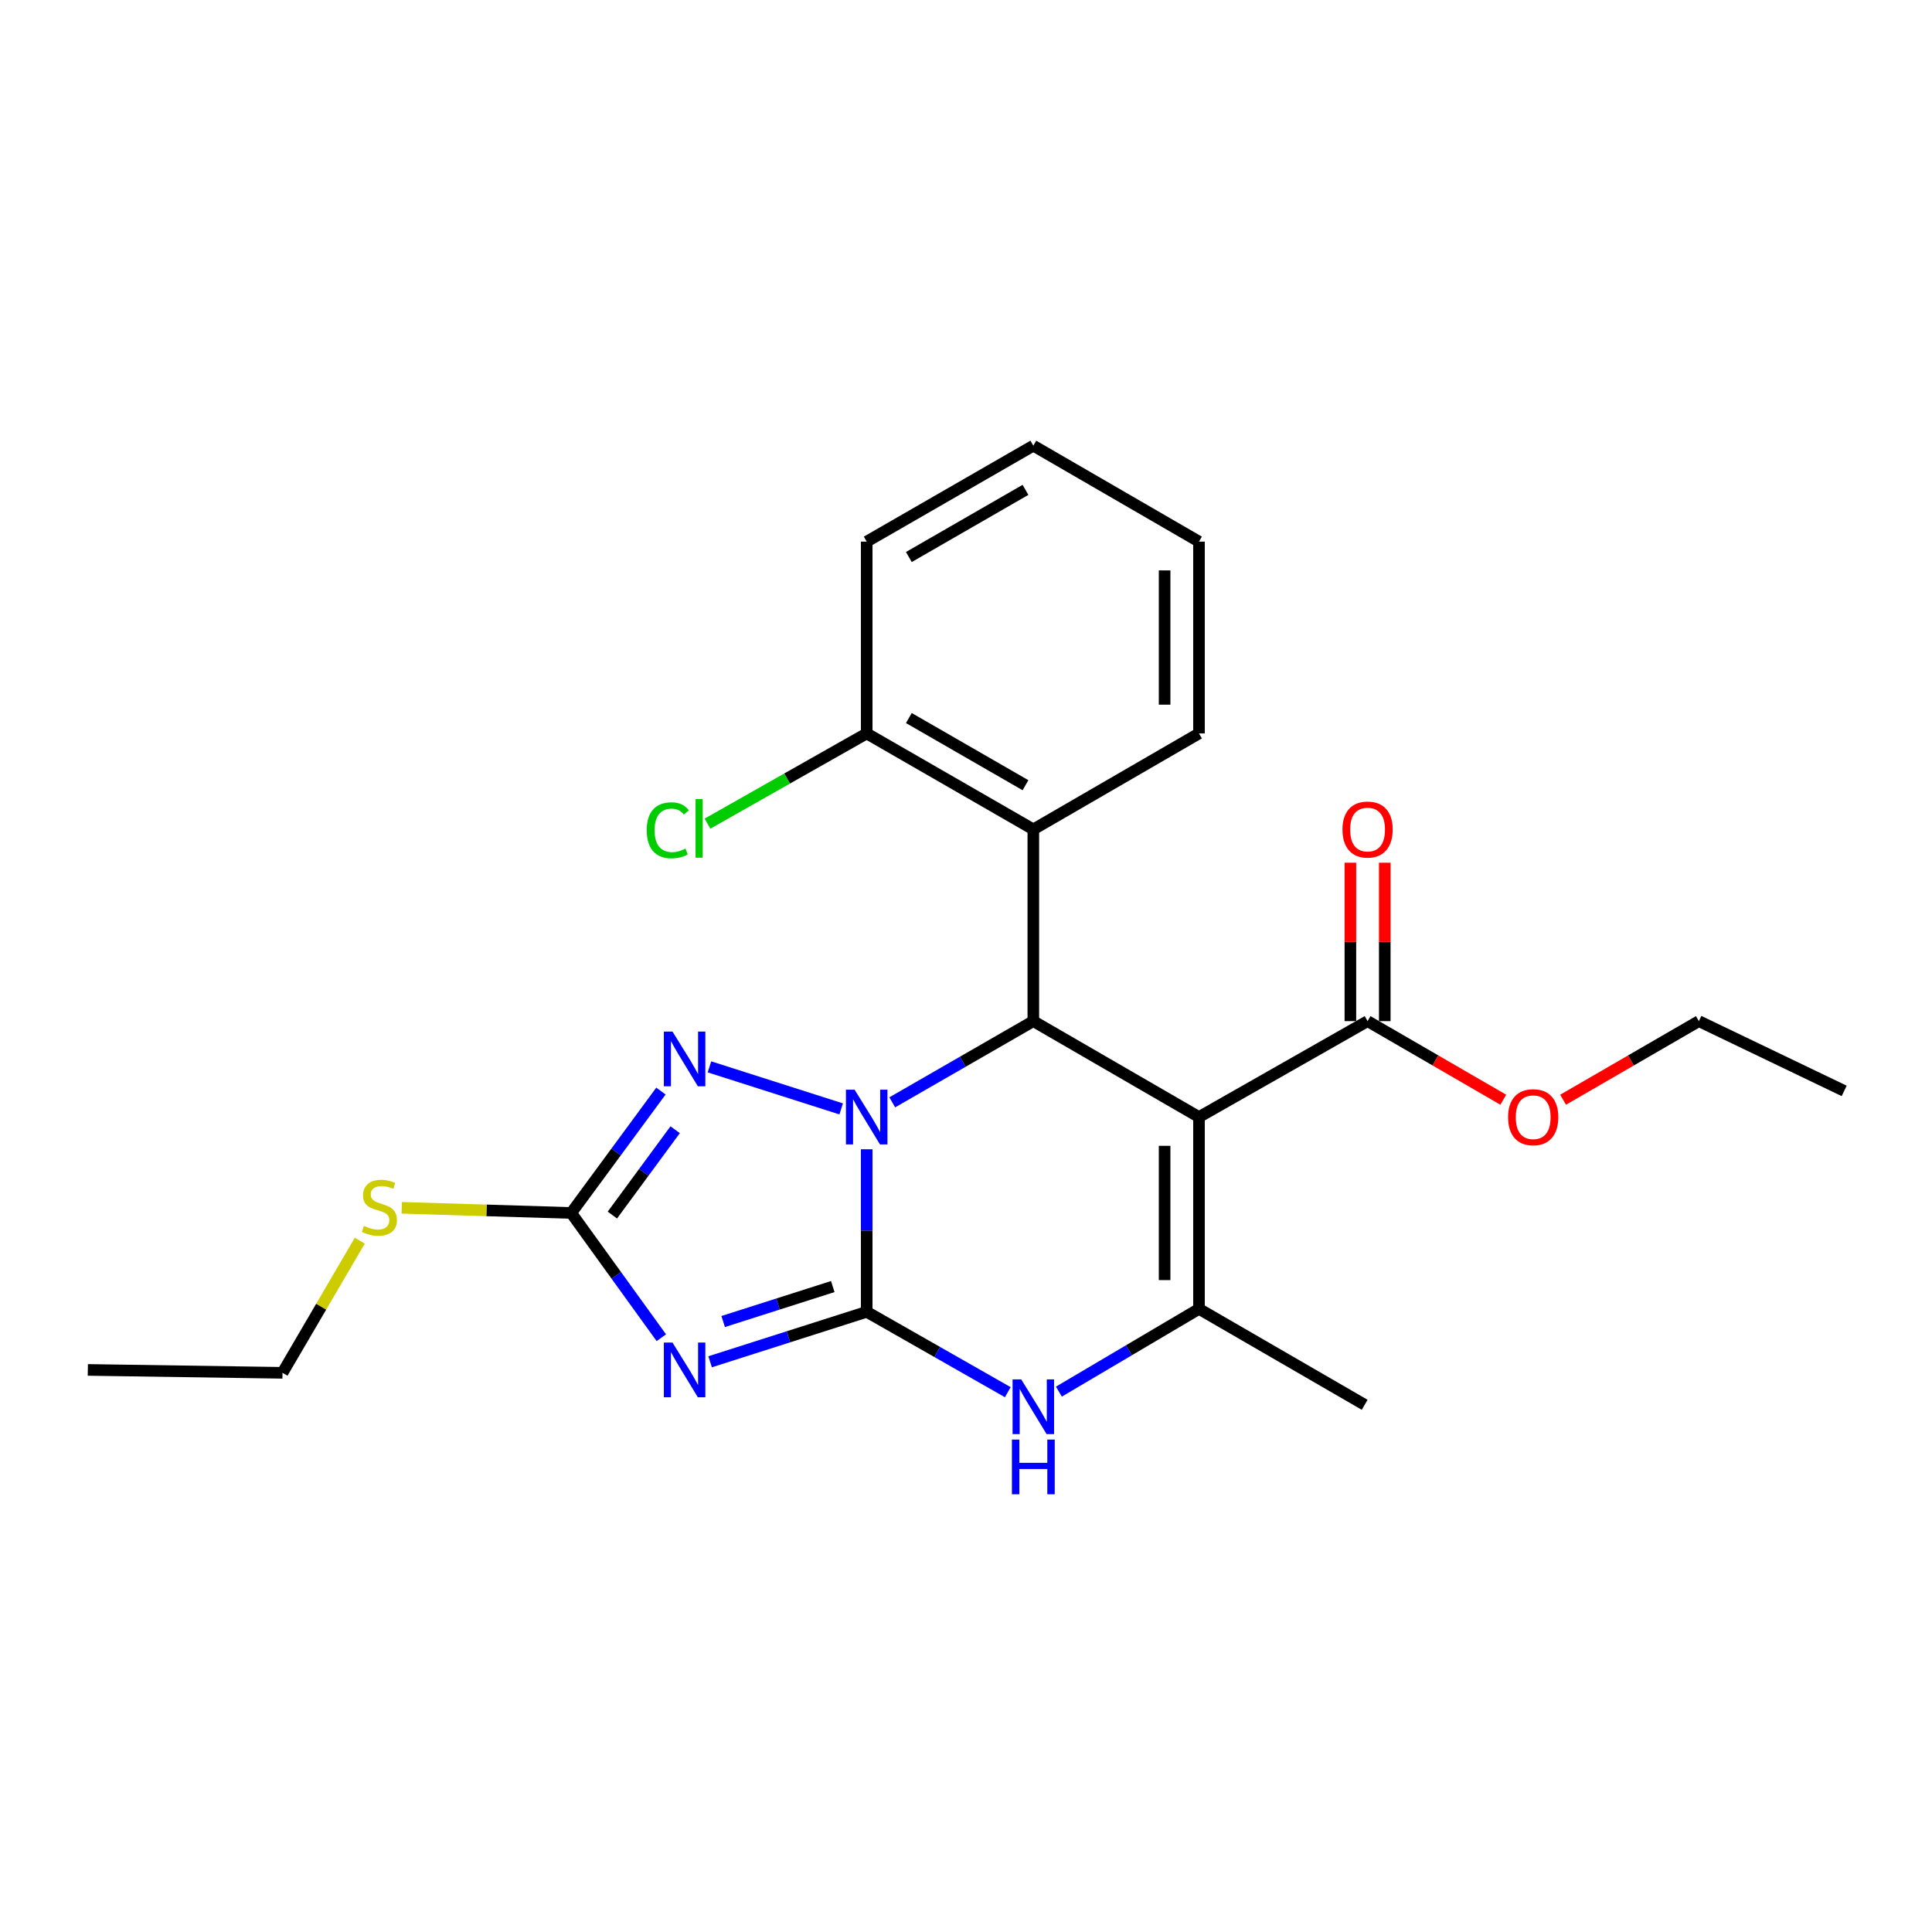 <?xml version='1.0' encoding='iso-8859-1'?>
<svg version='1.1' baseProfile='full'
              xmlns='http://www.w3.org/2000/svg'
                      xmlns:rdkit='http://www.rdkit.org/xml'
                      xmlns:xlink='http://www.w3.org/1999/xlink'
                  xml:space='preserve'
width='1000px' height='1000px' viewBox='0 0 1000 1000'>
<!-- END OF HEADER -->
<rect style='opacity:1.0;fill:#FFFFFF;stroke:none' width='1000' height='1000' x='0' y='0'> </rect>
<path class='bond-0' d='M 448.604,678.996 L 448.604,636.929' style='fill:none;fill-rule:evenodd;stroke:#000000;stroke-width:6px;stroke-linecap:butt;stroke-linejoin:miter;stroke-opacity:1' />
<path class='bond-0' d='M 448.604,636.929 L 448.604,594.862' style='fill:none;fill-rule:evenodd;stroke:#0000FF;stroke-width:6px;stroke-linecap:butt;stroke-linejoin:miter;stroke-opacity:1' />
<path class='bond-1' d='M 448.604,678.996 L 408.081,691.925' style='fill:none;fill-rule:evenodd;stroke:#000000;stroke-width:6px;stroke-linecap:butt;stroke-linejoin:miter;stroke-opacity:1' />
<path class='bond-1' d='M 408.081,691.925 L 367.557,704.853' style='fill:none;fill-rule:evenodd;stroke:#0000FF;stroke-width:6px;stroke-linecap:butt;stroke-linejoin:miter;stroke-opacity:1' />
<path class='bond-1' d='M 431.039,665.922 L 402.672,674.972' style='fill:none;fill-rule:evenodd;stroke:#000000;stroke-width:6px;stroke-linecap:butt;stroke-linejoin:miter;stroke-opacity:1' />
<path class='bond-1' d='M 402.672,674.972 L 374.306,684.022' style='fill:none;fill-rule:evenodd;stroke:#0000FF;stroke-width:6px;stroke-linecap:butt;stroke-linejoin:miter;stroke-opacity:1' />
<path class='bond-5' d='M 448.604,678.996 L 485.115,699.796' style='fill:none;fill-rule:evenodd;stroke:#000000;stroke-width:6px;stroke-linecap:butt;stroke-linejoin:miter;stroke-opacity:1' />
<path class='bond-5' d='M 485.115,699.796 L 521.626,720.596' style='fill:none;fill-rule:evenodd;stroke:#0000FF;stroke-width:6px;stroke-linecap:butt;stroke-linejoin:miter;stroke-opacity:1' />
<path class='bond-3' d='M 461.832,570.567 L 498.34,549.551' style='fill:none;fill-rule:evenodd;stroke:#0000FF;stroke-width:6px;stroke-linecap:butt;stroke-linejoin:miter;stroke-opacity:1' />
<path class='bond-3' d='M 498.34,549.551 L 534.847,528.536' style='fill:none;fill-rule:evenodd;stroke:#000000;stroke-width:6px;stroke-linecap:butt;stroke-linejoin:miter;stroke-opacity:1' />
<path class='bond-4' d='M 435.391,573.965 L 367.211,552.206' style='fill:none;fill-rule:evenodd;stroke:#0000FF;stroke-width:6px;stroke-linecap:butt;stroke-linejoin:miter;stroke-opacity:1' />
<path class='bond-7' d='M 342.306,692.403 L 318.984,660.116' style='fill:none;fill-rule:evenodd;stroke:#0000FF;stroke-width:6px;stroke-linecap:butt;stroke-linejoin:miter;stroke-opacity:1' />
<path class='bond-7' d='M 318.984,660.116 L 295.662,627.828' style='fill:none;fill-rule:evenodd;stroke:#000000;stroke-width:6px;stroke-linecap:butt;stroke-linejoin:miter;stroke-opacity:1' />
<path class='bond-2' d='M 620.596,578.182 L 620.596,677.474' style='fill:none;fill-rule:evenodd;stroke:#000000;stroke-width:6px;stroke-linecap:butt;stroke-linejoin:miter;stroke-opacity:1' />
<path class='bond-2' d='M 602.802,593.076 L 602.802,662.58' style='fill:none;fill-rule:evenodd;stroke:#000000;stroke-width:6px;stroke-linecap:butt;stroke-linejoin:miter;stroke-opacity:1' />
<path class='bond-9' d='M 620.596,578.182 L 707.857,528.536' style='fill:none;fill-rule:evenodd;stroke:#000000;stroke-width:6px;stroke-linecap:butt;stroke-linejoin:miter;stroke-opacity:1' />
<path class='bond-25' d='M 620.596,578.182 L 534.847,528.536' style='fill:none;fill-rule:evenodd;stroke:#000000;stroke-width:6px;stroke-linecap:butt;stroke-linejoin:miter;stroke-opacity:1' />
<path class='bond-8' d='M 534.847,528.536 L 534.847,429.293' style='fill:none;fill-rule:evenodd;stroke:#000000;stroke-width:6px;stroke-linecap:butt;stroke-linejoin:miter;stroke-opacity:1' />
<path class='bond-24' d='M 342.1,564.734 L 318.881,596.281' style='fill:none;fill-rule:evenodd;stroke:#0000FF;stroke-width:6px;stroke-linecap:butt;stroke-linejoin:miter;stroke-opacity:1' />
<path class='bond-24' d='M 318.881,596.281 L 295.662,627.828' style='fill:none;fill-rule:evenodd;stroke:#000000;stroke-width:6px;stroke-linecap:butt;stroke-linejoin:miter;stroke-opacity:1' />
<path class='bond-24' d='M 349.465,584.746 L 333.212,606.829' style='fill:none;fill-rule:evenodd;stroke:#0000FF;stroke-width:6px;stroke-linecap:butt;stroke-linejoin:miter;stroke-opacity:1' />
<path class='bond-24' d='M 333.212,606.829 L 316.959,628.912' style='fill:none;fill-rule:evenodd;stroke:#000000;stroke-width:6px;stroke-linecap:butt;stroke-linejoin:miter;stroke-opacity:1' />
<path class='bond-6' d='M 548.077,720.313 L 584.336,698.894' style='fill:none;fill-rule:evenodd;stroke:#0000FF;stroke-width:6px;stroke-linecap:butt;stroke-linejoin:miter;stroke-opacity:1' />
<path class='bond-6' d='M 584.336,698.894 L 620.596,677.474' style='fill:none;fill-rule:evenodd;stroke:#000000;stroke-width:6px;stroke-linecap:butt;stroke-linejoin:miter;stroke-opacity:1' />
<path class='bond-14' d='M 620.596,677.474 L 706.355,727.12' style='fill:none;fill-rule:evenodd;stroke:#000000;stroke-width:6px;stroke-linecap:butt;stroke-linejoin:miter;stroke-opacity:1' />
<path class='bond-12' d='M 295.662,627.828 L 251.803,626.496' style='fill:none;fill-rule:evenodd;stroke:#000000;stroke-width:6px;stroke-linecap:butt;stroke-linejoin:miter;stroke-opacity:1' />
<path class='bond-12' d='M 251.803,626.496 L 207.943,625.164' style='fill:none;fill-rule:evenodd;stroke:#CCCC00;stroke-width:6px;stroke-linecap:butt;stroke-linejoin:miter;stroke-opacity:1' />
<path class='bond-10' d='M 534.847,429.293 L 448.604,379.627' style='fill:none;fill-rule:evenodd;stroke:#000000;stroke-width:6px;stroke-linecap:butt;stroke-linejoin:miter;stroke-opacity:1' />
<path class='bond-10' d='M 530.791,406.423 L 470.421,371.657' style='fill:none;fill-rule:evenodd;stroke:#000000;stroke-width:6px;stroke-linecap:butt;stroke-linejoin:miter;stroke-opacity:1' />
<path class='bond-16' d='M 534.847,429.293 L 620.596,379.627' style='fill:none;fill-rule:evenodd;stroke:#000000;stroke-width:6px;stroke-linecap:butt;stroke-linejoin:miter;stroke-opacity:1' />
<path class='bond-11' d='M 716.754,528.536 L 716.754,487.535' style='fill:none;fill-rule:evenodd;stroke:#000000;stroke-width:6px;stroke-linecap:butt;stroke-linejoin:miter;stroke-opacity:1' />
<path class='bond-11' d='M 716.754,487.535 L 716.754,446.534' style='fill:none;fill-rule:evenodd;stroke:#FF0000;stroke-width:6px;stroke-linecap:butt;stroke-linejoin:miter;stroke-opacity:1' />
<path class='bond-11' d='M 698.96,528.536 L 698.96,487.535' style='fill:none;fill-rule:evenodd;stroke:#000000;stroke-width:6px;stroke-linecap:butt;stroke-linejoin:miter;stroke-opacity:1' />
<path class='bond-11' d='M 698.96,487.535 L 698.96,446.534' style='fill:none;fill-rule:evenodd;stroke:#FF0000;stroke-width:6px;stroke-linecap:butt;stroke-linejoin:miter;stroke-opacity:1' />
<path class='bond-13' d='M 707.857,528.536 L 742.978,548.877' style='fill:none;fill-rule:evenodd;stroke:#000000;stroke-width:6px;stroke-linecap:butt;stroke-linejoin:miter;stroke-opacity:1' />
<path class='bond-13' d='M 742.978,548.877 L 778.1,569.218' style='fill:none;fill-rule:evenodd;stroke:#FF0000;stroke-width:6px;stroke-linecap:butt;stroke-linejoin:miter;stroke-opacity:1' />
<path class='bond-15' d='M 448.604,379.627 L 407.397,402.971' style='fill:none;fill-rule:evenodd;stroke:#000000;stroke-width:6px;stroke-linecap:butt;stroke-linejoin:miter;stroke-opacity:1' />
<path class='bond-15' d='M 407.397,402.971 L 366.189,426.315' style='fill:none;fill-rule:evenodd;stroke:#00CC00;stroke-width:6px;stroke-linecap:butt;stroke-linejoin:miter;stroke-opacity:1' />
<path class='bond-17' d='M 448.604,379.627 L 448.604,280.345' style='fill:none;fill-rule:evenodd;stroke:#000000;stroke-width:6px;stroke-linecap:butt;stroke-linejoin:miter;stroke-opacity:1' />
<path class='bond-18' d='M 186.224,642.176 L 166.222,676.374' style='fill:none;fill-rule:evenodd;stroke:#CCCC00;stroke-width:6px;stroke-linecap:butt;stroke-linejoin:miter;stroke-opacity:1' />
<path class='bond-18' d='M 166.222,676.374 L 146.22,710.571' style='fill:none;fill-rule:evenodd;stroke:#000000;stroke-width:6px;stroke-linecap:butt;stroke-linejoin:miter;stroke-opacity:1' />
<path class='bond-19' d='M 809.053,569.221 L 844.189,548.878' style='fill:none;fill-rule:evenodd;stroke:#FF0000;stroke-width:6px;stroke-linecap:butt;stroke-linejoin:miter;stroke-opacity:1' />
<path class='bond-19' d='M 844.189,548.878 L 879.325,528.536' style='fill:none;fill-rule:evenodd;stroke:#000000;stroke-width:6px;stroke-linecap:butt;stroke-linejoin:miter;stroke-opacity:1' />
<path class='bond-20' d='M 620.596,379.627 L 620.596,280.345' style='fill:none;fill-rule:evenodd;stroke:#000000;stroke-width:6px;stroke-linecap:butt;stroke-linejoin:miter;stroke-opacity:1' />
<path class='bond-20' d='M 602.802,364.735 L 602.802,295.237' style='fill:none;fill-rule:evenodd;stroke:#000000;stroke-width:6px;stroke-linecap:butt;stroke-linejoin:miter;stroke-opacity:1' />
<path class='bond-26' d='M 448.604,280.345 L 534.847,230.679' style='fill:none;fill-rule:evenodd;stroke:#000000;stroke-width:6px;stroke-linecap:butt;stroke-linejoin:miter;stroke-opacity:1' />
<path class='bond-26' d='M 470.421,288.315 L 530.791,253.549' style='fill:none;fill-rule:evenodd;stroke:#000000;stroke-width:6px;stroke-linecap:butt;stroke-linejoin:miter;stroke-opacity:1' />
<path class='bond-21' d='M 146.22,710.571 L 45.455,709.069' style='fill:none;fill-rule:evenodd;stroke:#000000;stroke-width:6px;stroke-linecap:butt;stroke-linejoin:miter;stroke-opacity:1' />
<path class='bond-22' d='M 879.325,528.536 L 954.545,564.648' style='fill:none;fill-rule:evenodd;stroke:#000000;stroke-width:6px;stroke-linecap:butt;stroke-linejoin:miter;stroke-opacity:1' />
<path class='bond-23' d='M 620.596,280.345 L 534.847,230.679' style='fill:none;fill-rule:evenodd;stroke:#000000;stroke-width:6px;stroke-linecap:butt;stroke-linejoin:miter;stroke-opacity:1' />
<path  class='atom-1' d='M 442.344 564.022
L 451.624 579.022
Q 452.544 580.502, 454.024 583.182
Q 455.504 585.862, 455.584 586.022
L 455.584 564.022
L 459.344 564.022
L 459.344 592.342
L 455.464 592.342
L 445.504 575.942
Q 444.344 574.022, 443.104 571.822
Q 441.904 569.622, 441.544 568.942
L 441.544 592.342
L 437.864 592.342
L 437.864 564.022
L 442.344 564.022
' fill='#0000FF'/>
<path  class='atom-2' d='M 348.084 694.909
L 357.364 709.909
Q 358.284 711.389, 359.764 714.069
Q 361.244 716.749, 361.324 716.909
L 361.324 694.909
L 365.084 694.909
L 365.084 723.229
L 361.204 723.229
L 351.244 706.829
Q 350.084 704.909, 348.844 702.709
Q 347.644 700.509, 347.284 699.829
L 347.284 723.229
L 343.604 723.229
L 343.604 694.909
L 348.084 694.909
' fill='#0000FF'/>
<path  class='atom-5' d='M 348.084 533.94
L 357.364 548.94
Q 358.284 550.42, 359.764 553.1
Q 361.244 555.78, 361.324 555.94
L 361.324 533.94
L 365.084 533.94
L 365.084 562.26
L 361.204 562.26
L 351.244 545.86
Q 350.084 543.94, 348.844 541.74
Q 347.644 539.54, 347.284 538.86
L 347.284 562.26
L 343.604 562.26
L 343.604 533.94
L 348.084 533.94
' fill='#0000FF'/>
<path  class='atom-6' d='M 528.587 713.968
L 537.867 728.968
Q 538.787 730.448, 540.267 733.128
Q 541.747 735.808, 541.827 735.968
L 541.827 713.968
L 545.587 713.968
L 545.587 742.288
L 541.707 742.288
L 531.747 725.888
Q 530.587 723.968, 529.347 721.768
Q 528.147 719.568, 527.787 718.888
L 527.787 742.288
L 524.107 742.288
L 524.107 713.968
L 528.587 713.968
' fill='#0000FF'/>
<path  class='atom-6' d='M 523.767 745.12
L 527.607 745.12
L 527.607 757.16
L 542.087 757.16
L 542.087 745.12
L 545.927 745.12
L 545.927 773.44
L 542.087 773.44
L 542.087 760.36
L 527.607 760.36
L 527.607 773.44
L 523.767 773.44
L 523.767 745.12
' fill='#0000FF'/>
<path  class='atom-12' d='M 694.857 429.373
Q 694.857 422.573, 698.217 418.773
Q 701.577 414.973, 707.857 414.973
Q 714.137 414.973, 717.497 418.773
Q 720.857 422.573, 720.857 429.373
Q 720.857 436.253, 717.457 440.173
Q 714.057 444.053, 707.857 444.053
Q 701.617 444.053, 698.217 440.173
Q 694.857 436.293, 694.857 429.373
M 707.857 440.853
Q 712.177 440.853, 714.497 437.973
Q 716.857 435.053, 716.857 429.373
Q 716.857 423.813, 714.497 421.013
Q 712.177 418.173, 707.857 418.173
Q 703.537 418.173, 701.177 420.973
Q 698.857 423.773, 698.857 429.373
Q 698.857 435.093, 701.177 437.973
Q 703.537 440.853, 707.857 440.853
' fill='#FF0000'/>
<path  class='atom-13' d='M 188.38 634.533
Q 188.7 634.653, 190.02 635.213
Q 191.34 635.773, 192.78 636.133
Q 194.26 636.453, 195.7 636.453
Q 198.38 636.453, 199.94 635.173
Q 201.5 633.853, 201.5 631.573
Q 201.5 630.013, 200.7 629.053
Q 199.94 628.093, 198.74 627.573
Q 197.54 627.053, 195.54 626.453
Q 193.02 625.693, 191.5 624.973
Q 190.02 624.253, 188.94 622.733
Q 187.9 621.213, 187.9 618.653
Q 187.9 615.093, 190.3 612.893
Q 192.74 610.693, 197.54 610.693
Q 200.82 610.693, 204.54 612.253
L 203.62 615.333
Q 200.22 613.933, 197.66 613.933
Q 194.9 613.933, 193.38 615.093
Q 191.86 616.213, 191.9 618.173
Q 191.9 619.693, 192.66 620.613
Q 193.46 621.533, 194.58 622.053
Q 195.74 622.573, 197.66 623.173
Q 200.22 623.973, 201.74 624.773
Q 203.26 625.573, 204.34 627.213
Q 205.46 628.813, 205.46 631.573
Q 205.46 635.493, 202.82 637.613
Q 200.22 639.693, 195.86 639.693
Q 193.34 639.693, 191.42 639.133
Q 189.54 638.613, 187.3 637.693
L 188.38 634.533
' fill='#CCCC00'/>
<path  class='atom-14' d='M 780.576 578.262
Q 780.576 571.462, 783.936 567.662
Q 787.296 563.862, 793.576 563.862
Q 799.856 563.862, 803.216 567.662
Q 806.576 571.462, 806.576 578.262
Q 806.576 585.142, 803.176 589.062
Q 799.776 592.942, 793.576 592.942
Q 787.336 592.942, 783.936 589.062
Q 780.576 585.182, 780.576 578.262
M 793.576 589.742
Q 797.896 589.742, 800.216 586.862
Q 802.576 583.942, 802.576 578.262
Q 802.576 572.702, 800.216 569.902
Q 797.896 567.062, 793.576 567.062
Q 789.256 567.062, 786.896 569.862
Q 784.576 572.662, 784.576 578.262
Q 784.576 583.982, 786.896 586.862
Q 789.256 589.742, 793.576 589.742
' fill='#FF0000'/>
<path  class='atom-16' d='M 334.737 429.749
Q 334.737 422.709, 338.017 419.029
Q 341.337 415.309, 347.617 415.309
Q 353.457 415.309, 356.577 419.429
L 353.937 421.589
Q 351.657 418.589, 347.617 418.589
Q 343.337 418.589, 341.057 421.469
Q 338.817 424.309, 338.817 429.749
Q 338.817 435.349, 341.137 438.229
Q 343.497 441.109, 348.057 441.109
Q 351.177 441.109, 354.817 439.229
L 355.937 442.229
Q 354.457 443.189, 352.217 443.749
Q 349.977 444.309, 347.497 444.309
Q 341.337 444.309, 338.017 440.549
Q 334.737 436.789, 334.737 429.749
' fill='#00CC00'/>
<path  class='atom-16' d='M 360.017 413.589
L 363.697 413.589
L 363.697 443.949
L 360.017 443.949
L 360.017 413.589
' fill='#00CC00'/>
</svg>
